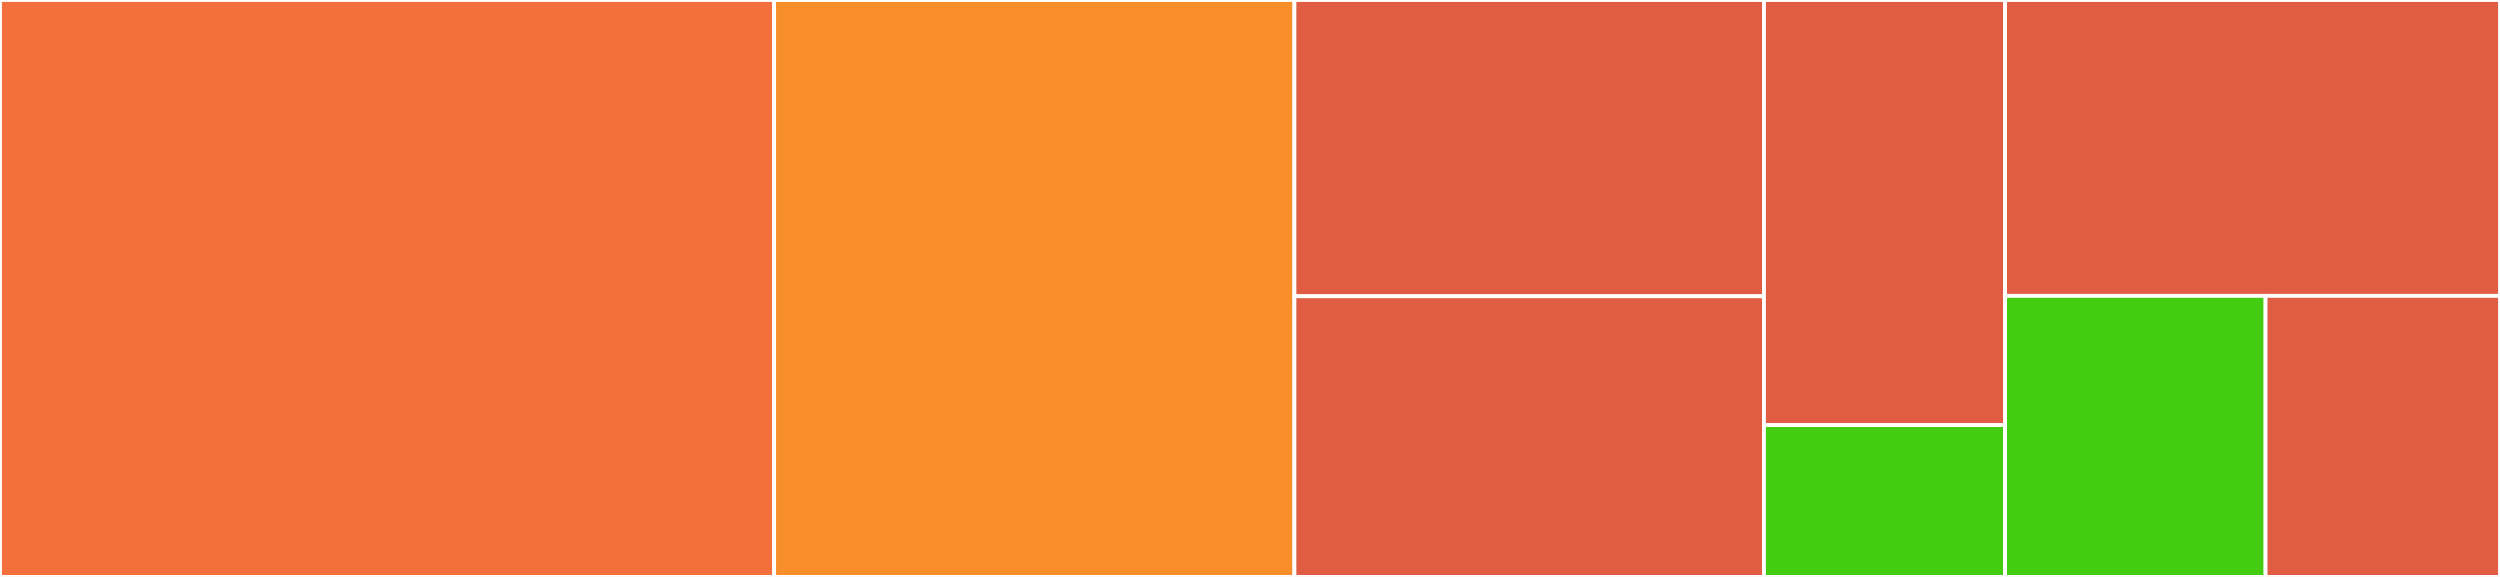 <svg baseProfile="full" width="650" height="150" viewBox="0 0 650 150" version="1.1"
xmlns="http://www.w3.org/2000/svg" xmlns:ev="http://www.w3.org/2001/xml-events"
xmlns:xlink="http://www.w3.org/1999/xlink">

<rect x="0" y="0" width="650" height="150" fill="#333333" stroke="none"/>

<style>rect.s{mask:url(#mask);}</style>
<defs>
  <pattern id="white" width="4" height="4" patternUnits="userSpaceOnUse" patternTransform="rotate(45)">
    <rect width="2" height="2" transform="translate(0,0)" fill="white"></rect>
  </pattern>
  <mask id="mask">
    <rect x="0" y="0" width="100%" height="100%" fill="url(#white)"></rect>
  </mask>
</defs>

<rect x="0" y="0" width="201.269" height="150.0" fill="#f36f3b" stroke="white" stroke-width="1" class=" tooltipped" data-content="v0/graphqlFetch.ts"><title>v0/graphqlFetch.ts</title></rect>
<rect x="201.269" y="0" width="135.279" height="150" fill="#f88e29" stroke="white" stroke-width="1" class=" tooltipped" data-content="v0/gateway.ts"><title>v0/gateway.ts</title></rect>
<rect x="336.548" y="0" width="122.081" height="77.027" fill="#e05d44" stroke="white" stroke-width="1" class=" tooltipped" data-content="v0/index.ts"><title>v0/index.ts</title></rect>
<rect x="336.548" y="77.027" width="122.081" height="72.973" fill="#e05d44" stroke="white" stroke-width="1" class=" tooltipped" data-content="v0/ManifoldError.ts"><title>v0/ManifoldError.ts</title></rect>
<rect x="458.629" y="0" width="62.69" height="110.526" fill="#e05d44" stroke="white" stroke-width="1" class=" tooltipped" data-content="v0/analytics.ts"><title>v0/analytics.ts</title></rect>
<rect x="458.629" y="110.526" width="62.69" height="39.474" fill="#4c1" stroke="white" stroke-width="1" class=" tooltipped" data-content="v0/RestError.ts"><title>v0/RestError.ts</title></rect>
<rect x="521.32" y="0" width="128.68" height="76.923" fill="#e05d44" stroke="white" stroke-width="1" class=" tooltipped" data-content="components/manifold-init/manifold-init.tsx"><title>components/manifold-init/manifold-init.tsx</title></rect>
<rect x="521.32" y="76.923" width="67.726" height="73.077" fill="#4c1" stroke="white" stroke-width="1" class=" tooltipped" data-content="utils/auth.ts"><title>utils/auth.ts</title></rect>
<rect x="589.046" y="76.923" width="60.954" height="73.077" fill="#e05d44" stroke="white" stroke-width="1" class=" tooltipped" data-content="core.ts"><title>core.ts</title></rect>
</svg>